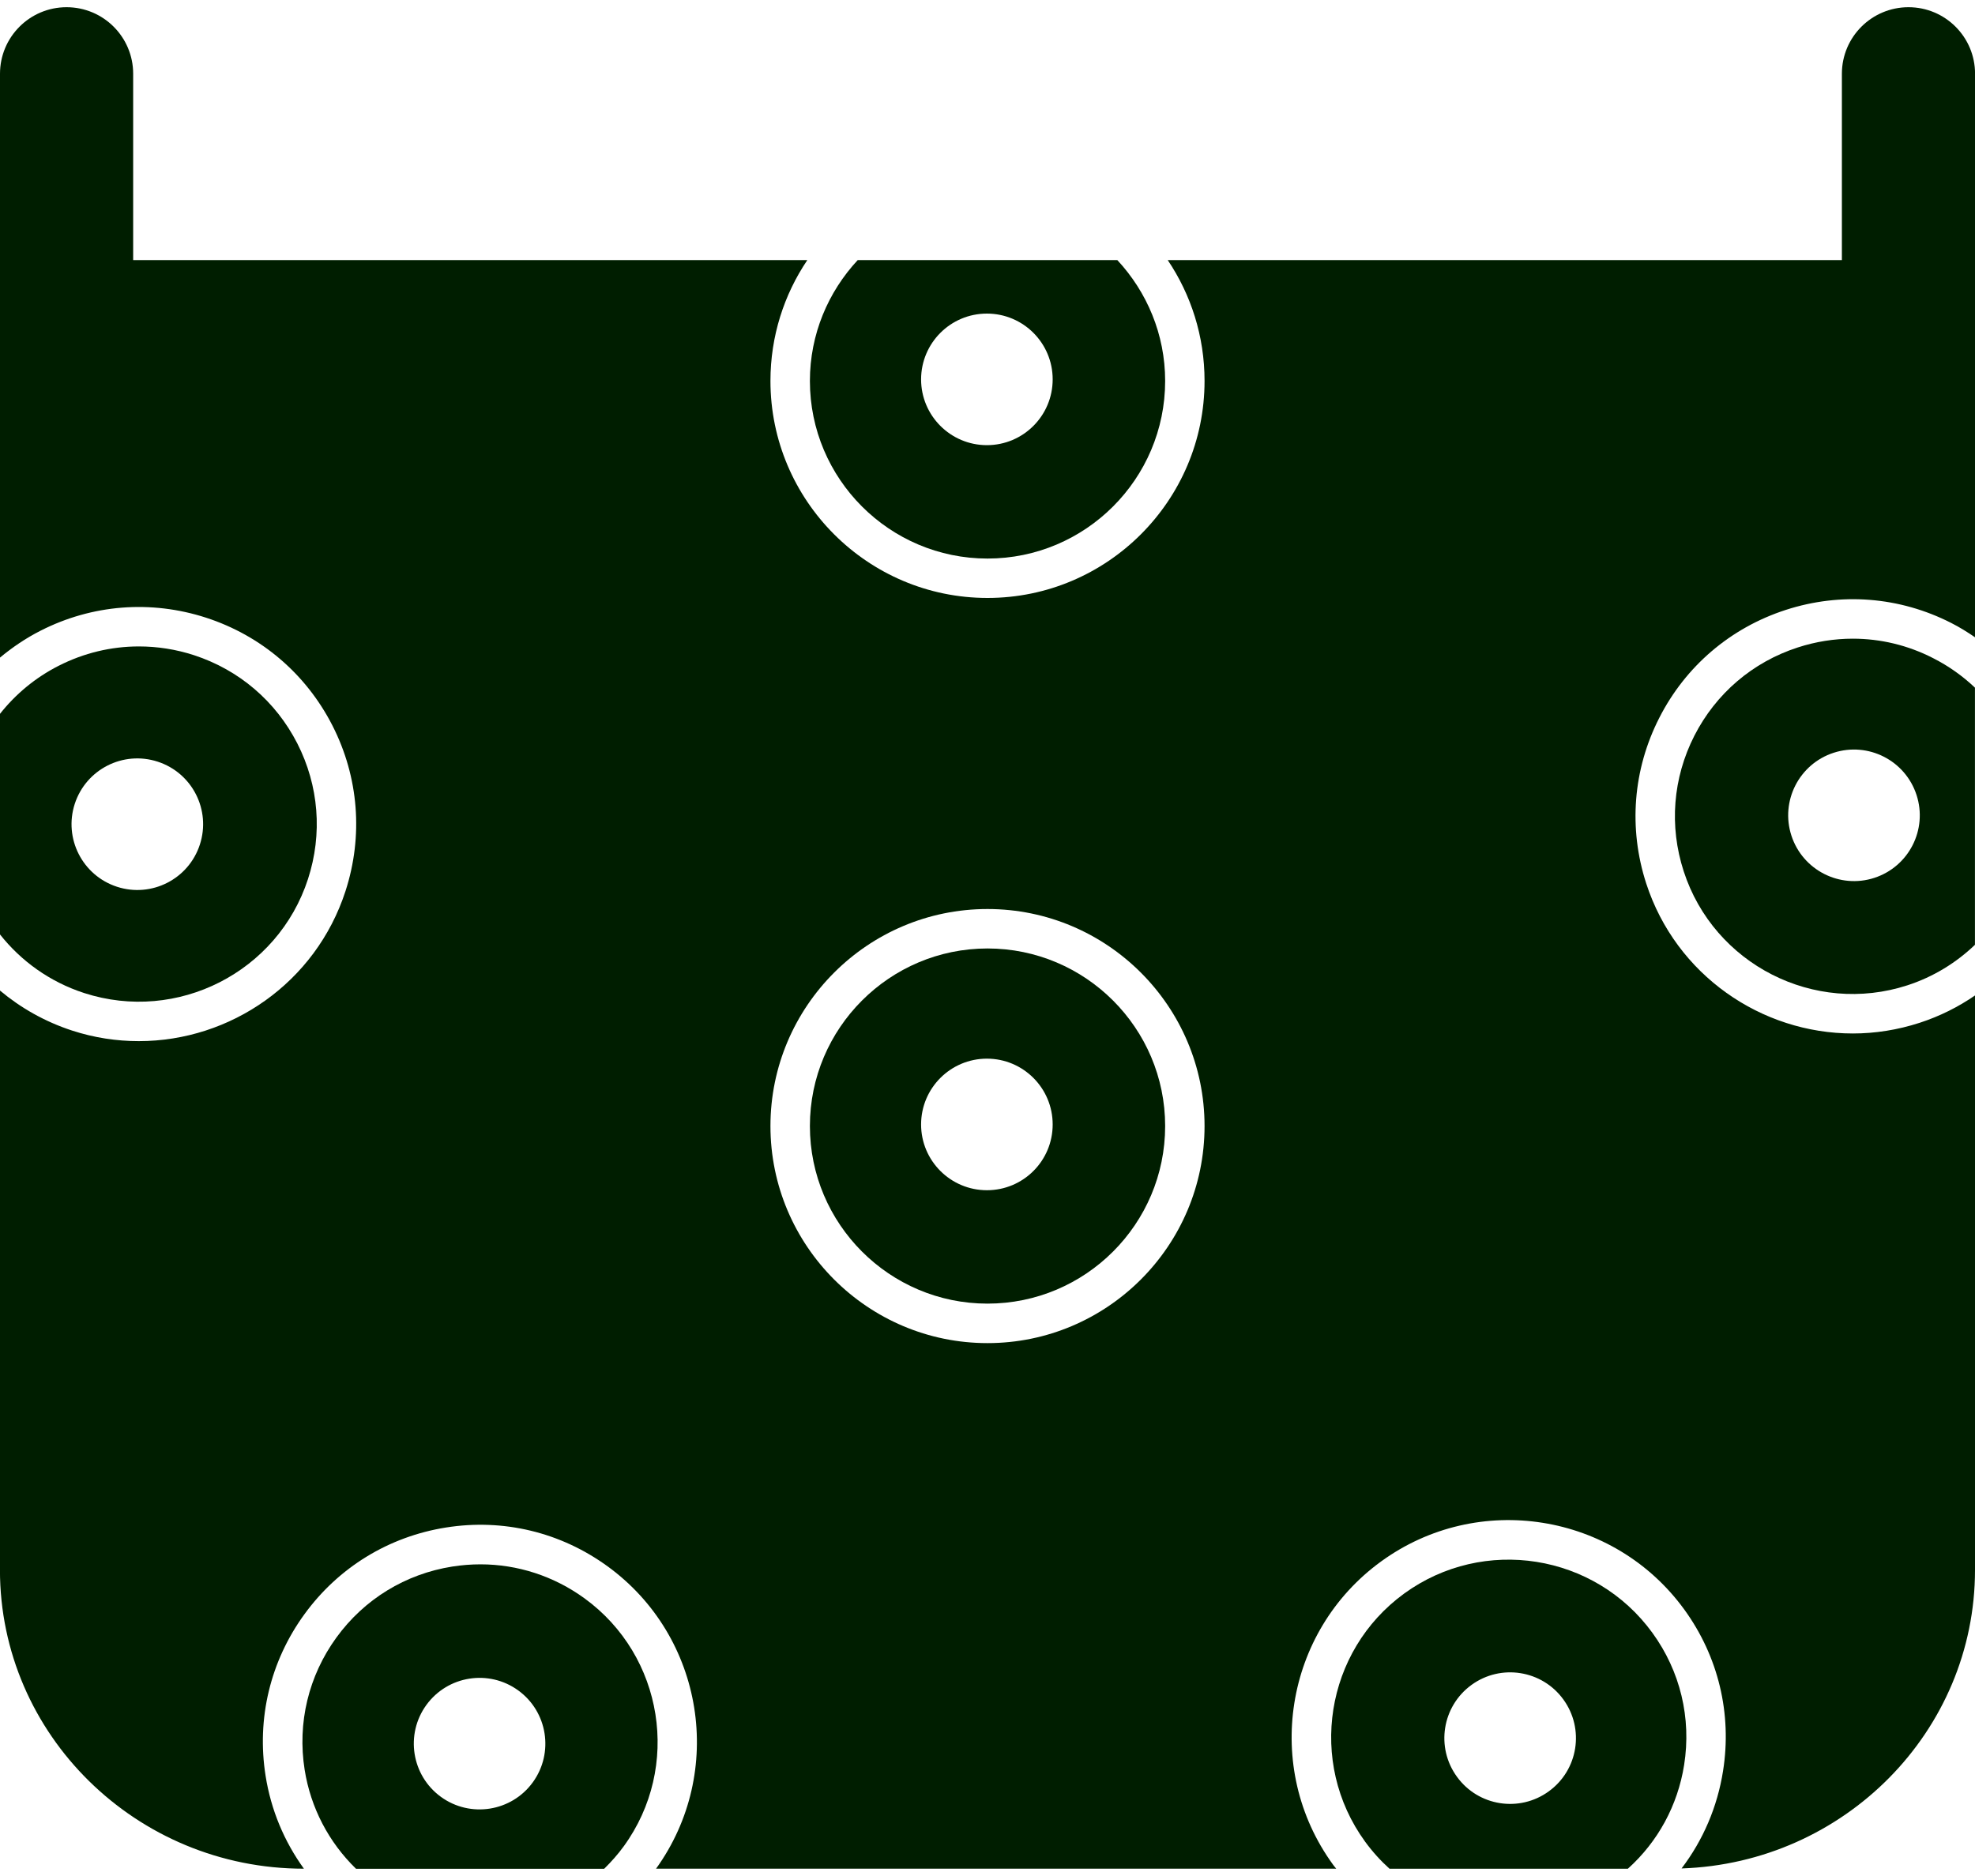 <?xml version="1.0" encoding="utf-8"?>
<!-- Generator: Adobe Illustrator 16.0.3, SVG Export Plug-In . SVG Version: 6.00 Build 0)  -->
<!DOCTYPE svg PUBLIC "-//W3C//DTD SVG 1.1//EN" "http://www.w3.org/Graphics/SVG/1.1/DTD/svg11.dtd">
<svg version="1.1" id="レイヤー_1" xmlns="http://www.w3.org/2000/svg" xmlns:xlink="http://www.w3.org/1999/xlink" x="0px"
	 y="0px" width="40px" height="38px" viewBox="0 0 40 38" enable-background="new 0 0 40 38" xml:space="preserve">
<path fill="#001E00" d="M20,19.212c-1.983,0-3.597,1.614-3.597,3.597s1.613,3.597,3.597,3.597s3.598-1.613,3.598-3.597
	S21.983,19.212,20,19.212z M19.988,24.109c-0.736,0-1.333-0.597-1.333-1.332c0-0.736,0.597-1.333,1.333-1.333
	c0.736,0,1.332,0.597,1.332,1.333C21.32,23.513,20.725,24.109,19.988,24.109z"/>
<path fill="#001E00" d="M38.881,20.717c-0.449,0.146-0.906,0.217-1.355,0.217c-1.854,0-3.582-1.184-4.185-3.039
	c-0.362-1.117-0.269-2.309,0.265-3.355c0.532-1.046,1.441-1.822,2.559-2.185c1.116-0.363,2.308-0.27,3.354,0.264
	c0.17,0.086,0.328,0.185,0.482,0.29V1.494c0-0.745-0.604-1.348-1.348-1.348c-0.745,0-1.349,0.604-1.349,1.348v3.774H23.65
	c0.471,0.7,0.746,1.542,0.746,2.448c0,2.424-1.973,4.396-4.396,4.396c-2.424,0-4.396-1.973-4.396-4.396
	c0-0.906,0.275-1.748,0.747-2.448H2.697V1.494c0-0.745-0.604-1.348-1.349-1.348S0,0.75,0,1.494V13.32
	c0.25-0.208,0.523-0.393,0.82-0.544c1.046-0.533,2.238-0.626,3.354-0.264c1.117,0.363,2.025,1.139,2.559,2.185
	c0.533,1.046,0.626,2.238,0.264,3.354c-0.603,1.856-2.331,3.038-4.185,3.038c-0.449,0-0.905-0.068-1.355-0.215
	c-0.55-0.18-1.039-0.459-1.458-0.81v11.736c0,3.337,2.761,6.052,6.155,6.052h0.001c-0.398-0.551-0.667-1.189-0.776-1.881
	c-0.184-1.16,0.095-2.322,0.785-3.271c0.69-0.951,1.709-1.575,2.869-1.759c1.16-0.185,2.322,0.095,3.272,0.786
	c1.956,1.421,2.394,4.165,0.982,6.125h13.776c-0.021-0.027-0.045-0.053-0.065-0.082c-1.426-1.961-0.988-4.716,0.973-6.141
	c1.961-1.426,4.716-0.988,6.141,0.973c0.69,0.95,0.969,2.111,0.785,3.271c-0.115,0.729-0.405,1.402-0.84,1.974
	C37.354,37.737,40,35.068,40,31.802V20.164C39.662,20.396,39.289,20.584,38.881,20.717z M20,27.206
	c-2.424,0-4.396-1.973-4.396-4.397c0-2.424,1.972-4.396,4.396-4.396c2.424,0,4.396,1.972,4.396,4.396
	C24.396,25.233,22.424,27.206,20,27.206z"/>
<path fill="#001E00" d="M12.633,37.398c1.166-1.604,0.809-3.857-0.796-5.023c-0.622-0.451-1.354-0.688-2.107-0.688
	c-0.189,0-0.379,0.015-0.57,0.045c-0.949,0.15-1.783,0.661-2.347,1.438c-0.565,0.778-0.793,1.729-0.643,2.678
	c0.123,0.773,0.489,1.469,1.041,2.006h5.025C12.377,37.715,12.512,37.565,12.633,37.398z M10.791,36.102
	c-0.432,0.595-1.266,0.727-1.861,0.295c-0.595-0.433-0.727-1.266-0.295-1.861c0.433-0.596,1.266-0.727,1.861-0.295
	C11.091,34.673,11.223,35.506,10.791,36.102z"/>
<path fill="#001E00" d="M1.705,20.115c1.887,0.611,3.92-0.424,4.533-2.31c0.297-0.914,0.22-1.889-0.216-2.745
	c-0.437-0.856-1.18-1.491-2.094-1.789c-0.366-0.119-0.742-0.177-1.115-0.177c-0.56,0-1.116,0.132-1.629,0.394
	C0.715,13.727,0.317,14.059,0,14.459v4.469C0.425,19.465,1.006,19.888,1.705,20.115z M1.514,16.283
	c0.228-0.7,0.979-1.083,1.679-0.855c0.7,0.227,1.083,0.979,0.855,1.679c-0.227,0.7-0.979,1.083-1.679,0.855
	C1.67,17.734,1.287,16.983,1.514,16.283z"/>
<path fill="#001E00" d="M37.525,12.937c-0.373,0-0.75,0.059-1.115,0.178c-0.914,0.296-1.657,0.932-2.094,1.788
	c-0.436,0.856-0.513,1.831-0.216,2.745c0.612,1.887,2.647,2.923,4.532,2.31c0.529-0.172,0.989-0.459,1.367-0.82v-5.209
	c-0.248-0.235-0.531-0.437-0.846-0.597C38.642,13.069,38.086,12.937,37.525,12.937z M37.961,17.782
	c-0.699,0.227-1.451-0.156-1.679-0.855s0.155-1.452,0.855-1.679s1.451,0.155,1.679,0.855C39.044,16.803,38.661,17.554,37.961,17.782
	z"/>
<path fill="#001E00" d="M34.109,35.75c0.15-0.949-0.078-1.899-0.643-2.676c-1.166-1.605-3.42-1.962-5.025-0.797
	c-1.604,1.166-1.961,3.42-0.795,5.025c0.147,0.202,0.314,0.387,0.496,0.551h4.827C33.578,37.305,33.979,36.571,34.109,35.75z
	 M31.368,36.285c-0.595,0.433-1.429,0.301-1.86-0.295c-0.434-0.596-0.301-1.428,0.295-1.861c0.595-0.432,1.428-0.3,1.86,0.295
	C32.096,35.02,31.964,35.853,31.368,36.285z"/>
<path fill="#001E00" d="M16.403,7.716c0,1.984,1.613,3.598,3.597,3.598s3.598-1.614,3.598-3.598c0-0.945-0.371-1.805-0.969-2.448
	h-5.257C16.773,5.912,16.403,6.771,16.403,7.716z M19.988,6.352c0.736,0,1.332,0.597,1.332,1.332c0,0.736-0.596,1.333-1.332,1.333
	c-0.736,0-1.333-0.597-1.333-1.333C18.656,6.948,19.252,6.352,19.988,6.352z"/>
</svg>
